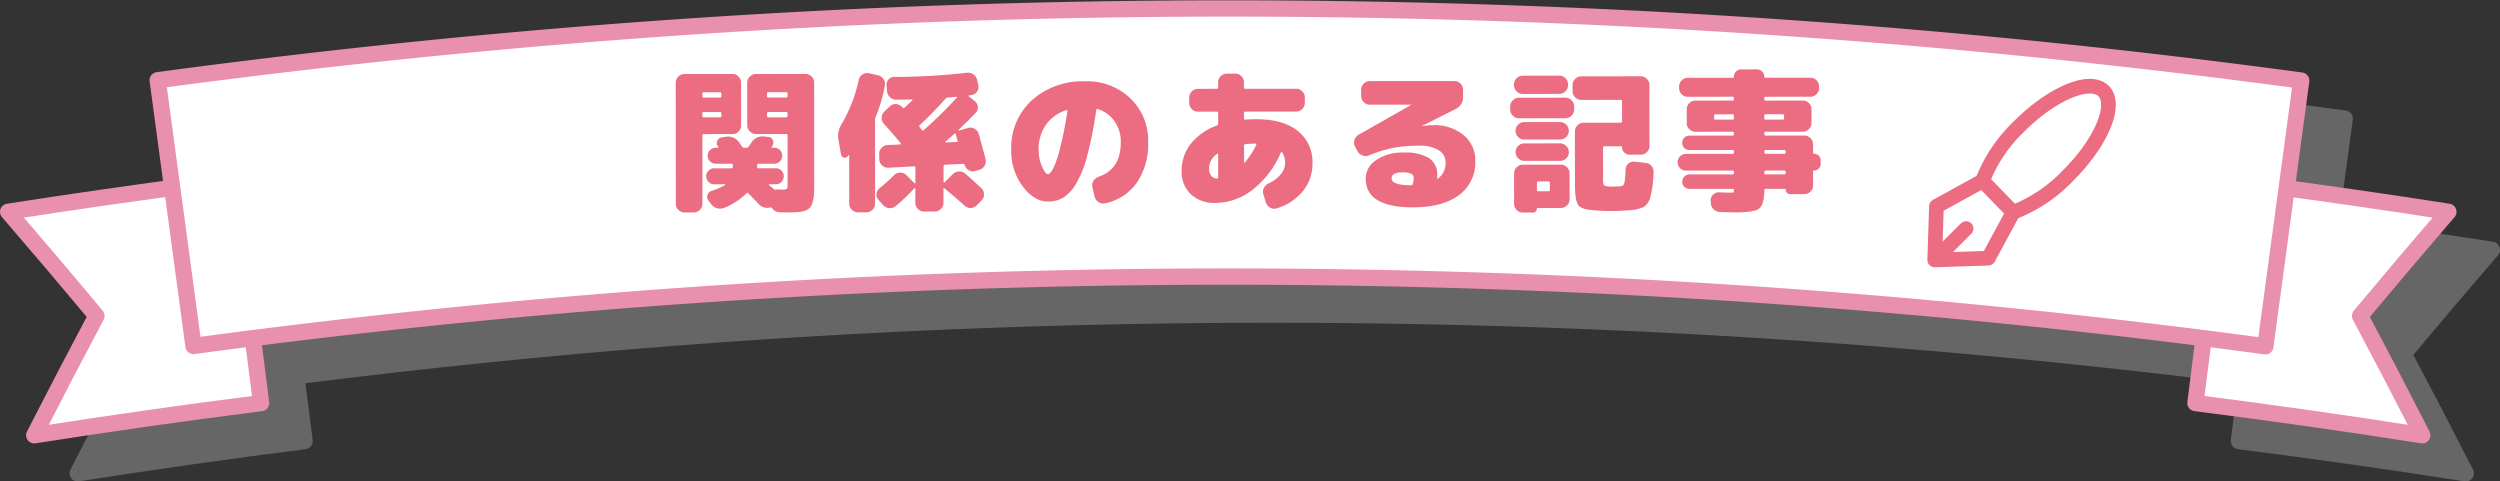 <svg xmlns="http://www.w3.org/2000/svg" width="460.088" height="88.604" viewBox="0 0 460.088 88.604">
  <rect x="0" y="0" width="460.088" height="88.604" fill="#333333" stroke="none"/>
  <g id="グループ_1156" data-name="グループ 1156" transform="translate(1.5 1.562)">
    <g id="グループ_1153" data-name="グループ 1153" transform="translate(8 7)">
      <path id="パス_1982" data-name="パス 1982" d="M453.231,955.735l2.277,17.944q-20.907,2.652-41.75,5.93,5.617-11.01,11.447-21.977-8.031-9.62-16.249-19.149,17.487-2.73,35.023-5.033Q448.655,944.58,453.231,955.735Z" transform="translate(-408.956 -901.067)" fill="#666" stroke="#666" stroke-linecap="round" stroke-linejoin="round" stroke-width="3"/>
      <path id="パス_1983" data-name="パス 1983" d="M813.769,955.735l-2.277,17.944q20.907,2.652,41.75,5.93-5.617-11.01-11.447-21.977,8.031-9.62,16.249-19.149-17.487-2.73-35.023-5.033Q818.345,944.58,813.769,955.735Z" transform="translate(-408.956 -901.067)" fill="#666" stroke="#666" stroke-linecap="round" stroke-linejoin="round" stroke-width="3"/>
      <path id="パス_1984" data-name="パス 1984" d="M824.359,963.232a1426.317,1426.317,0,0,0-381.294-.057l-6.588-48.9a1475.641,1475.641,0,0,1,394.484.059Q827.66,938.787,824.359,963.232Z" transform="translate(-408.956 -901.067)" fill="#666" stroke="#666" stroke-linecap="round" stroke-linejoin="round" stroke-width="3"/>
    </g>
    <g id="グループ_1154" data-name="グループ 1154">
      <path id="パス_1985" data-name="パス 1985" d="M445.231,948.735l2.277,17.944q-20.907,2.652-41.75,5.93,5.617-11.01,11.447-21.977-8.031-9.62-16.249-19.149,17.487-2.73,35.023-5.033Q440.655,937.58,445.231,948.735Z" transform="translate(-400.956 -894.067)" fill="#fff" stroke="#e890ad" stroke-linecap="round" stroke-linejoin="round" stroke-width="3"/>
      <path id="パス_1986" data-name="パス 1986" d="M805.769,948.735l-2.277,17.944q20.907,2.652,41.75,5.93-5.617-11.01-11.447-21.977,8.031-9.62,16.249-19.149-17.487-2.73-35.023-5.033Q810.345,937.58,805.769,948.735Z" transform="translate(-400.956 -894.067)" fill="#fff" stroke="#e890ad" stroke-linecap="round" stroke-linejoin="round" stroke-width="3"/>
      <path id="パス_1987" data-name="パス 1987" d="M816.359,956.232a1426.317,1426.317,0,0,0-381.294-.057l-6.588-48.9a1475.641,1475.641,0,0,1,394.484.059Q819.66,931.787,816.359,956.232Z" transform="translate(-400.956 -894.067)" fill="#fff" stroke="#e890ad" stroke-linecap="round" stroke-linejoin="round" stroke-width="3"/>
    </g>
    <path id="パス_12796" data-name="パス 12796" d="M-93.1-13.216a1.533,1.533,0,0,1-.476,1.12,1.533,1.533,0,0,1-1.12.476h-5.32q-.224,0-.224.252V1.2a1.533,1.533,0,0,1-.476,1.12,1.533,1.533,0,0,1-1.12.476h-1.708a1.533,1.533,0,0,1-1.12-.476,1.533,1.533,0,0,1-.476-1.12V-21.084a1.533,1.533,0,0,1,.476-1.12,1.533,1.533,0,0,1,1.12-.476H-94.7a1.533,1.533,0,0,1,1.12.476,1.533,1.533,0,0,1,.476,1.12Zm-3.64-1.736v-.5q0-.224-.252-.224h-3.024a.2.2,0,0,0-.224.224v.5q0,.252.224.252h3.024A.223.223,0,0,0-96.74-14.952Zm0-3.64v-.5q0-.224-.252-.224h-3.024a.2.2,0,0,0-.224.224v.5q0,.252.224.252h3.024A.223.223,0,0,0-96.74-18.592Zm15.484-4.088a1.533,1.533,0,0,1,1.12.476,1.533,1.533,0,0,1,.476,1.12V-2.8q0,1.428-.042,2.24A5.953,5.953,0,0,1-79.968.952a2.788,2.788,0,0,1-.5,1.008,2.234,2.234,0,0,1-.938.532,5.212,5.212,0,0,1-1.386.266q-.728.042-2.044.042-.7,0-1.232-.028a1.683,1.683,0,0,1-1.344-.756A.314.314,0,0,0-87.78,1.9a2.161,2.161,0,0,1-2.184-.728q-.672-.728-1.848-1.9-.14-.168-.308,0A12.494,12.494,0,0,1-96.236,1.96a2.028,2.028,0,0,1-1.33.056,2,2,0,0,1-1.106-.784l-.476-.644A1.087,1.087,0,0,1-99.3-.434a1.134,1.134,0,0,1,.742-.742A12.2,12.2,0,0,0-96.068-2.24a.068.068,0,0,0,.042-.084.066.066,0,0,0-.07-.056h-1.96a1.43,1.43,0,0,1-1.05-.434,1.43,1.43,0,0,1-.434-1.05A1.385,1.385,0,0,1-99.106-4.9a1.455,1.455,0,0,1,1.05-.42h3.192q.224,0,.224-.252v-.364a.2.2,0,0,0-.224-.224h-2.912a1.43,1.43,0,0,1-1.05-.434,1.43,1.43,0,0,1-.434-1.05,1.385,1.385,0,0,1,.434-1.036,1.455,1.455,0,0,1,1.05-.42h.336a.135.135,0,0,0,.126-.084.111.111,0,0,0-.014-.14.081.081,0,0,0-.028-.056l-.056-.056a.922.922,0,0,1-.07-.966.978.978,0,0,1,.77-.6l.784-.112a2.4,2.4,0,0,1,2.492,1.092,6.735,6.735,0,0,1,.476.7A.417.417,0,0,0-92.6-9.1h.5a.429.429,0,0,0,.364-.2q.336-.448.476-.672a2.373,2.373,0,0,1,2.38-1.2l.784.084a.963.963,0,0,1,.812.56.969.969,0,0,1-.028.98l-.168.252a.094.094,0,0,0-.014.126.138.138,0,0,0,.126.07H-87a1.408,1.408,0,0,1,1.036.42,1.408,1.408,0,0,1,.42,1.036,1.455,1.455,0,0,1-.42,1.05A1.385,1.385,0,0,1-87-6.16h-2.912q-.252,0-.252.224v.364a.223.223,0,0,0,.252.252h3.192a1.408,1.408,0,0,1,1.036.42,1.408,1.408,0,0,1,.42,1.036,1.455,1.455,0,0,1-.42,1.05,1.385,1.385,0,0,1-1.036.434h-1.2A.094.094,0,0,0-88-2.338a.092.092,0,0,0,0,.1l.924.756a.507.507,0,0,0,.364.084,1.668,1.668,0,0,1,.364-.028q.336.028.672.028a2.051,2.051,0,0,0,.966-.126q.154-.126.154-.854v-8.988a.223.223,0,0,0-.252-.252h-5.572A1.533,1.533,0,0,1-91.5-12.1a1.533,1.533,0,0,1-.476-1.12v-7.868A1.533,1.533,0,0,1-91.5-22.2a1.533,1.533,0,0,1,1.12-.476Zm-3.3,7.728v-.5q0-.224-.252-.224h-3.276q-.252,0-.252.224v.5a.223.223,0,0,0,.252.252h3.276A.223.223,0,0,0-84.56-14.952Zm0-3.64v-.5q0-.224-.252-.224h-3.276q-.252,0-.252.224v.5a.223.223,0,0,0,.252.252h3.276A.223.223,0,0,0-84.56-18.592ZM-55.636-5.936q-.224,0-.224.252v2.94q0,.056.07.084t.1-.028L-54.18-4.2a1.684,1.684,0,0,1,1.162-.5,1.627,1.627,0,0,1,1.19.42q1.344,1.176,2.912,2.632a1.555,1.555,0,0,1,.5,1.106,1.5,1.5,0,0,1-.42,1.134l-.9.924a1.555,1.555,0,0,1-1.106.5,1.5,1.5,0,0,1-1.134-.42q-1.9-1.68-3.7-3.192-.2-.14-.2.084V1.064a1.533,1.533,0,0,1-.476,1.12,1.533,1.533,0,0,1-1.12.476h-1.988a1.533,1.533,0,0,1-1.12-.476,1.533,1.533,0,0,1-.476-1.12V-1.568a.09.09,0,0,0-.056-.084.091.091,0,0,0-.112.028,34.926,34.926,0,0,1-3.472,3.3,1.585,1.585,0,0,1-1.19.35,1.671,1.671,0,0,1-1.106-.574L-67.844.5a1.394,1.394,0,0,1-.35-1.12,1.461,1.461,0,0,1,.574-1.036,34.508,34.508,0,0,0,2.66-2.38,1.533,1.533,0,0,1,1.12-.476,1.581,1.581,0,0,1,1.12.448l1.512,1.512a.091.091,0,0,0,.112.028A.09.09,0,0,0-61.04-2.6V-5.432a.2.2,0,0,0-.224-.224l-4.76.252a1.525,1.525,0,0,1-1.134-.42,1.519,1.519,0,0,1-.518-1.092L-67.7-7.924a1.5,1.5,0,0,1,.434-1.134,1.567,1.567,0,0,1,1.106-.518l2.38-.112q.056,0,.084-.07a.148.148,0,0,0,0-.126q-1.54-1.82-3.136-3.612a1.54,1.54,0,0,1-.406-1.162,1.607,1.607,0,0,1,.518-1.106l1.008-.952a1.435,1.435,0,0,1,1.12-.406A1.594,1.594,0,0,1-63.5-16.6q0,.028.056.056a.326.326,0,0,1,.084.056q.2.2.308.056.056-.056.616-.574t.84-.8a.078.078,0,0,0,.014-.112.121.121,0,0,0-.1-.056q-1.848.056-2.828.056a1.715,1.715,0,0,1-1.176-.448,1.628,1.628,0,0,1-.56-1.12l-.084-1.064a1.4,1.4,0,0,1,.364-1.106,1.345,1.345,0,0,1,1.036-.462,118.6,118.6,0,0,0,13.412-.756,1.617,1.617,0,0,1,1.19.308,1.564,1.564,0,0,1,.658,1.036l.224.924a1.492,1.492,0,0,1-.224,1.19,1.375,1.375,0,0,1-1.008.63,1.83,1.83,0,0,1-.238.056,1.432,1.432,0,0,1-.238.028.09.09,0,0,0-.084.056.091.091,0,0,0,.028.112l1.12.9a1.381,1.381,0,0,1,.546,1.05,1.37,1.37,0,0,1-.406,1.106q-1.708,1.764-3.164,3.136-.056.084.028.112l1.708-.476a1.5,1.5,0,0,1,1.218.126,1.6,1.6,0,0,1,.77.938q.588,2.1,1.26,4.62A1.625,1.625,0,0,1-48.286-5.8a1.589,1.589,0,0,1-.966.784l-.756.224a1.443,1.443,0,0,1-1.19-.126,1.6,1.6,0,0,1-.77-.966.265.265,0,0,0-.28-.224Zm2.212-4.2q.224,0,.168-.224-.084-.252-.364-1.232-.056-.224-.224-.056-1.064.952-1.624,1.428a.08.08,0,0,0-.042.1q.014.07.07.07ZM-59.5-12.32a77.6,77.6,0,0,0,6.1-5.992q.14-.14-.084-.14-.28.028-.812.07t-.784.07a.565.565,0,0,0-.392.2q-2.408,2.688-4.788,4.9a.236.236,0,0,0,0,.336,7,7,0,0,0,.448.56Q-59.64-12.152-59.5-12.32Zm-8.428-10.108a1.606,1.606,0,0,1,1.022.7,1.593,1.593,0,0,1,.266,1.2,29.415,29.415,0,0,1-1.736,5.852,1.268,1.268,0,0,0-.084.448V1.2a1.533,1.533,0,0,1-.476,1.12,1.533,1.533,0,0,1-1.12.476h-1.568a1.533,1.533,0,0,1-1.12-.476A1.533,1.533,0,0,1-73.22,1.2V-7.644a.094.094,0,0,0-.042-.084q-.042-.028-.07.028l-.084.084q-.056.056-.056.084a.651.651,0,0,1-.728.252.676.676,0,0,1-.532-.588l-.476-2.744a4.1,4.1,0,0,1,.644-2.912,27.046,27.046,0,0,0,3.108-8.036,1.555,1.555,0,0,1,.7-1.008,1.532,1.532,0,0,1,1.2-.224Zm30.184,16.8Q-37.128-4.2-36.68-4.2t1.008-1.05A19.558,19.558,0,0,0-34.4-9.03q.714-2.73,1.358-6.762a.142.142,0,0,0-.042-.154.142.142,0,0,0-.154-.042,7.294,7.294,0,0,0-3.78,2.716A7.758,7.758,0,0,0-38.36-8.68,7.754,7.754,0,0,0-37.744-5.628ZM-29.68-21.28a11.354,11.354,0,0,1,8.218,3.15A10.7,10.7,0,0,1-18.2-10.08a12.471,12.471,0,0,1-2.142,7.532A9.366,9.366,0,0,1-26.18,1.176a1.474,1.474,0,0,1-1.2-.252,1.67,1.67,0,0,1-.7-1.064l-.392-1.68a1.432,1.432,0,0,1,.21-1.148,1.9,1.9,0,0,1,.966-.756q4.06-1.372,4.06-6.356a6.474,6.474,0,0,0-1.148-3.836,5.99,5.99,0,0,0-3.08-2.268q-.224-.084-.28.168a73.244,73.244,0,0,1-1.68,8.456A19.764,19.764,0,0,1-31.5-2.38,7.388,7.388,0,0,1-33.852.14a5.527,5.527,0,0,1-2.828.7q-2.492,0-4.606-2.786A10.816,10.816,0,0,1-43.4-8.68a11.831,11.831,0,0,1,3.78-9.1A14.049,14.049,0,0,1-29.68-21.28ZM1.708-9.576A.155.155,0,0,0,1.68-9.73a.172.172,0,0,0-.14-.07q-.672,0-1.848.112-.252.056-.252.252v3.08A.09.09,0,0,0-.5-6.272.055.055,0,0,0-.42-6.3,15.429,15.429,0,0,0,1.708-9.576ZM-7-5.32q0,1.792,1.456,1.96a.142.142,0,0,0,.168-.056.345.345,0,0,0,.056-.2v-4.2q0-.224-.2-.084A3.312,3.312,0,0,0-7-5.32Zm8.68-8.96q5.012,0,7.686,2.184A7.258,7.258,0,0,1,12.04-6.16a7.926,7.926,0,0,1-1.764,5.11A9.848,9.848,0,0,1,5.432,2.128a1.448,1.448,0,0,1-1.2-.14,1.642,1.642,0,0,1-.784-.98L3-.448a1.511,1.511,0,0,1,.1-1.19A1.845,1.845,0,0,1,4-2.492,6.115,6.115,0,0,0,6.188-4.13,3.192,3.192,0,0,0,7-6.16a3.519,3.519,0,0,0-.532-2.016q-.028-.056-.126-.056a.119.119,0,0,0-.126.084A17.034,17.034,0,0,1,.98-1.274,11.3,11.3,0,0,1-5.88,1.12a6.247,6.247,0,0,1-4.466-1.6A5.606,5.606,0,0,1-12.04-4.76a7.954,7.954,0,0,1,1.694-5.012,10.664,10.664,0,0,1,4.83-3.36.307.307,0,0,0,.2-.308v-1.988q0-.252-.224-.252h-3.5a1.533,1.533,0,0,1-1.12-.476,1.533,1.533,0,0,1-.476-1.12v-1.008a1.533,1.533,0,0,1,.476-1.12,1.533,1.533,0,0,1,1.12-.476h3.5q.224,0,.224-.252v-.952a1.533,1.533,0,0,1,.476-1.12,1.533,1.533,0,0,1,1.12-.476h1.568a1.533,1.533,0,0,1,1.12.476,1.533,1.533,0,0,1,.476,1.12v.952a.223.223,0,0,0,.252.252H9.044a1.533,1.533,0,0,1,1.12.476,1.533,1.533,0,0,1,.476,1.12v1.008a1.533,1.533,0,0,1-.476,1.12,1.533,1.533,0,0,1-1.12.476H-.308a.223.223,0,0,0-.252.252v1.008a.2.2,0,0,0,.224.224Q.616-14.28,1.68-14.28ZM30.492-2.324A4.329,4.329,0,0,0,30.66-3.36a.92.92,0,0,0-.434-.868A3.711,3.711,0,0,0,28.56-4.48q-1.96,0-1.96,1.12,0,1.232,3.584,1.26A.281.281,0,0,0,30.492-2.324ZM34.16-13.16a8.461,8.461,0,0,1,5.7,1.834A5.957,5.957,0,0,1,42-6.58,7.419,7.419,0,0,1,39-.294q-3,2.254-8.484,2.254-8.68,0-8.68-5.32a4.049,4.049,0,0,1,1.932-3.388A8.568,8.568,0,0,1,28.84-8.12a8.3,8.3,0,0,1,4.676,1.036A3.6,3.6,0,0,1,35-3.92q0,.084-.014.252t-.014.252q0,.2.168.084A3.516,3.516,0,0,0,36.54-6.3a2.576,2.576,0,0,0-1.26-2.24,6.562,6.562,0,0,0-3.64-.84,25.509,25.509,0,0,0-4.7.378,24.213,24.213,0,0,0-4.48,1.386,1.61,1.61,0,0,1-1.232.014,1.706,1.706,0,0,1-.924-.826l-.42-.784a1.573,1.573,0,0,1-.112-1.232,1.642,1.642,0,0,1,.784-.98l9.688-5.488v-.028H22.6a1.533,1.533,0,0,1-1.12-.476A1.533,1.533,0,0,1,21-18.536v-1.148a1.533,1.533,0,0,1,.476-1.12,1.533,1.533,0,0,1,1.12-.476H38.164a1.533,1.533,0,0,1,1.12.476,1.533,1.533,0,0,1,.476,1.12V-18.4a2.414,2.414,0,0,1-1.428,2.3L32.2-13.02l.028.028A13.292,13.292,0,0,1,34.16-13.16ZM73.332-6.188a1.559,1.559,0,0,1,1.106.574,1.582,1.582,0,0,1,.378,1.19A20.374,20.374,0,0,1,74.214.1a2.988,2.988,0,0,1-1.246,1.834,7.012,7.012,0,0,1-2.688.588q-1.764.14-3.5.14-1.4,0-2.94-.14-.924-.084-1.386-.168a3.25,3.25,0,0,1-.938-.336,1.548,1.548,0,0,1-.644-.546A3.83,3.83,0,0,1,60.55.476a8.327,8.327,0,0,1-.182-1.5q-.028-.8-.028-2.2v-8.764a1.533,1.533,0,0,1,.476-1.12,1.533,1.533,0,0,1,1.12-.476h6.832a.223.223,0,0,0,.252-.252v-3.7a.223.223,0,0,0-.252-.252H61.516a1.533,1.533,0,0,1-1.12-.476,1.533,1.533,0,0,1-.476-1.12v-1.148a1.533,1.533,0,0,1,.476-1.12,1.533,1.533,0,0,1,1.12-.476H72.464a1.533,1.533,0,0,1,1.12.476,1.533,1.533,0,0,1,.476,1.12V-9.3a1.533,1.533,0,0,1-.476,1.12,1.533,1.533,0,0,1-1.12.476h-2.1a1.288,1.288,0,0,1-.938-.406,1.288,1.288,0,0,1-.406-.938.173.173,0,0,0-.2-.2h-3.08q-.224,0-.224.252V-3.36a3.288,3.288,0,0,0,.126,1.2q.126.224.714.28a6.754,6.754,0,0,0,.98.056q.2,0,1.26-.056a1.023,1.023,0,0,0,.616-.182,1.522,1.522,0,0,0,.28-.77,17.516,17.516,0,0,0,.168-2.156,1.447,1.447,0,0,1,.5-1.064,1.437,1.437,0,0,1,1.12-.364ZM57.484-22.26a1.533,1.533,0,0,1,1.12.476,1.533,1.533,0,0,1,.476,1.12v.168a1.533,1.533,0,0,1-.476,1.12,1.533,1.533,0,0,1-1.12.476H50.736a1.533,1.533,0,0,1-1.12-.476,1.533,1.533,0,0,1-.476-1.12v-.168a1.533,1.533,0,0,1,.476-1.12,1.533,1.533,0,0,1,1.12-.476ZM58.6-18.2a1.533,1.533,0,0,1,1.12.476A1.533,1.533,0,0,1,60.2-16.6v.588a1.533,1.533,0,0,1-.476,1.12,1.533,1.533,0,0,1-1.12.476H50.036a1.533,1.533,0,0,1-1.12-.476,1.533,1.533,0,0,1-.476-1.12V-16.6a1.533,1.533,0,0,1,.476-1.12,1.533,1.533,0,0,1,1.12-.476Zm-7.588,7.7a1.533,1.533,0,0,1-1.12-.476,1.533,1.533,0,0,1-.476-1.12v-.028a1.533,1.533,0,0,1,.476-1.12,1.533,1.533,0,0,1,1.12-.476h6.608a1.533,1.533,0,0,1,1.12.476,1.533,1.533,0,0,1,.476,1.12v.028a1.533,1.533,0,0,1-.476,1.12,1.533,1.533,0,0,1-1.12.476Zm-1.6,2.324V-8.2a1.533,1.533,0,0,1,.476-1.12,1.533,1.533,0,0,1,1.12-.476h6.608a1.533,1.533,0,0,1,1.12.476A1.533,1.533,0,0,1,59.22-8.2v.028a1.533,1.533,0,0,1-.476,1.12,1.533,1.533,0,0,1-1.12.476H51.016a1.533,1.533,0,0,1-1.12-.476A1.533,1.533,0,0,1,49.42-8.176Zm8.344,2.3a1.533,1.533,0,0,1,1.12.476,1.533,1.533,0,0,1,.476,1.12V.5a1.533,1.533,0,0,1-.476,1.12,1.533,1.533,0,0,1-1.12.476H53.452a.1.1,0,0,0-.112.112.717.717,0,0,1-.728.728H50.736a1.533,1.533,0,0,1-1.12-.476,1.533,1.533,0,0,1-.476-1.12V-4.284a1.533,1.533,0,0,1,.476-1.12,1.533,1.533,0,0,1,1.12-.476ZM55.72-1.232V-2.576q0-.224-.252-.224H53.592q-.252,0-.252.224v1.344a.223.223,0,0,0,.252.252h1.876A.223.223,0,0,0,55.72-1.232ZM104.356-7.84a1.162,1.162,0,0,1,.854.35,1.162,1.162,0,0,1,.35.854v.672a1.162,1.162,0,0,1-.35.854,1.162,1.162,0,0,1-.854.35.173.173,0,0,0-.2.2v2.548a1.533,1.533,0,0,1-.476,1.12,1.533,1.533,0,0,1-1.12.476h-2.6a.816.816,0,0,1-.6-.238.816.816,0,0,1-.238-.6.124.124,0,0,0-.14-.14H95.424a.2.2,0,0,0-.224.224q-.056,2.744-.994,3.43T89.74,2.94q-.588,0-2.744-.084a1.668,1.668,0,0,1-1.148-.5,1.668,1.668,0,0,1-.5-1.148L85.316.756A1.382,1.382,0,0,1,85.75-.322a1.416,1.416,0,0,1,1.106-.434Q88.76-.7,89.04-.7a.937.937,0,0,0,.476-.07q.084-.07.084-.406,0-.224-.252-.224H81.424a1.3,1.3,0,0,1-.952-.392,1.264,1.264,0,0,1-.392-.924,1.31,1.31,0,0,1,.392-.938,1.274,1.274,0,0,1,.952-.406h7.924a.223.223,0,0,0,.252-.252v-.224q0-.224-.252-.224H80.78a1.486,1.486,0,0,1-1.092-.448A1.486,1.486,0,0,1,79.24-6.3a1.486,1.486,0,0,1,.448-1.092A1.486,1.486,0,0,1,80.78-7.84h8.568a.223.223,0,0,0,.252-.252v-.2a.223.223,0,0,0-.252-.252H81.424a1.3,1.3,0,0,1-.952-.392,1.264,1.264,0,0,1-.392-.924,1.3,1.3,0,0,1,.392-.952,1.3,1.3,0,0,1,.952-.392h7.924a.223.223,0,0,0,.252-.252v-.2a.223.223,0,0,0-.252-.252H82.516a1.533,1.533,0,0,1-1.12-.476,1.533,1.533,0,0,1-.476-1.12v-2.548a1.533,1.533,0,0,1,.476-1.12,1.533,1.533,0,0,1,1.12-.476h6.832a.223.223,0,0,0,.252-.252v-.224q0-.224-.252-.224H81.116A1.533,1.533,0,0,1,80-18.816a1.533,1.533,0,0,1-.476-1.12v-.308A1.533,1.533,0,0,1,80-21.364a1.533,1.533,0,0,1,1.12-.476H89.4a.173.173,0,0,0,.2-.2,1.31,1.31,0,0,1,.392-.938,1.274,1.274,0,0,1,.952-.406h2.912a1.274,1.274,0,0,1,.952.406,1.31,1.31,0,0,1,.392.938.173.173,0,0,0,.2.2h8.288a1.533,1.533,0,0,1,1.12.476,1.533,1.533,0,0,1,.476,1.12v.308a1.533,1.533,0,0,1-.476,1.12,1.533,1.533,0,0,1-1.12.476H95.452q-.252,0-.252.224v.224a.223.223,0,0,0,.252.252h6.832a1.533,1.533,0,0,1,1.12.476,1.533,1.533,0,0,1,.476,1.12V-13.5a1.533,1.533,0,0,1-.476,1.12,1.533,1.533,0,0,1-1.12.476H95.452a.223.223,0,0,0-.252.252v.2a.223.223,0,0,0,.252.252h7.112a1.533,1.533,0,0,1,1.12.476,1.533,1.533,0,0,1,.476,1.12v1.568A.173.173,0,0,0,104.356-7.84ZM95.2-14.868v.476a.223.223,0,0,0,.252.252h3.164q.224,0,.224-.252v-.476q0-.252-.224-.252H95.452A.223.223,0,0,0,95.2-14.868Zm-5.6.476v-.476a.223.223,0,0,0-.252-.252H86.184q-.224,0-.224.252v.476q0,.252.224.252h3.164A.223.223,0,0,0,89.6-14.392Zm9.52,10.08v-.224q0-.224-.252-.224H95.452q-.252,0-.252.224v.224a.223.223,0,0,0,.252.252h3.416A.223.223,0,0,0,99.12-4.312Zm0-3.78v-.2a.223.223,0,0,0-.252-.252H95.452a.223.223,0,0,0-.252.252v.2a.223.223,0,0,0,.252.252h3.416A.223.223,0,0,0,99.12-8.092Z" transform="translate(228.008 34.661) rotate(-0.044)" fill="#ec6d81"/>
    <g id="グループ_1155" data-name="グループ 1155" transform="translate(354.558 14.302)">
      <path id="パス_1988" data-name="パス 1988" d="M697.932,927.718l-4.563,8.442-9.855.315.315-9.864,8.478-4.662" transform="translate(-683.514 -904.505)" fill="none" stroke="#ec6d81" stroke-linecap="round" stroke-linejoin="round" stroke-width="2.7"/>
      <line id="線_22" data-name="線 22" x1="5.688" y2="5.688" transform="translate(0.081 26.2)" fill="none" stroke="#ec6d81" stroke-linecap="round" stroke-linejoin="round" stroke-width="2.7"/>
      <path id="パス_1989" data-name="パス 1989" d="M697.932,927.718a27.684,27.684,0,0,0,10.206-6.858c6.057-6.048,8.946-12.978,6.453-15.462s-9.414.4-15.462,6.417a27.942,27.942,0,0,0-6.822,10.1Z" transform="translate(-683.514 -904.505)" fill="none" stroke="#ec6d81" stroke-linecap="round" stroke-linejoin="round" stroke-width="2.7"/>
    </g>
  </g>
</svg>
